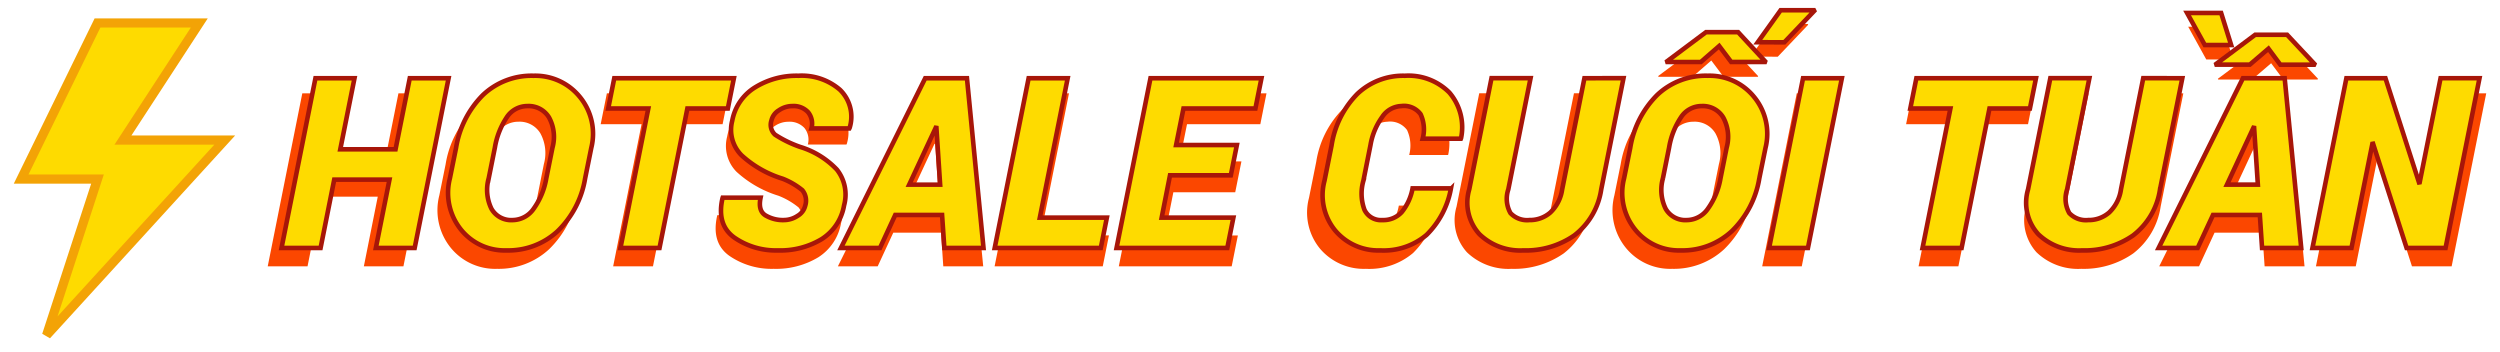 <?xml version="1.0" encoding="UTF-8"?> <svg xmlns="http://www.w3.org/2000/svg" width="272.222" height="38.337"><defs><filter id="a" x="27.652" y="8.388" width="111.756" height="22.383" filterUnits="userSpaceOnUse"><feOffset dy="1"></feOffset><feGaussianBlur stdDeviation=".5" result="blur"></feGaussianBlur><feFlood flood-opacity=".502"></feFlood><feComposite operator="in" in2="blur"></feComposite><feComposite in="SourceGraphic"></feComposite></filter><filter id="b" x="140.854" y="1.116" width="131.369" height="29.655" filterUnits="userSpaceOnUse"><feOffset dy="1"></feOffset><feGaussianBlur stdDeviation=".5" result="blur-2"></feGaussianBlur><feFlood flood-opacity=".502"></feFlood><feComposite operator="in" in2="blur-2"></feComposite><feComposite in="SourceGraphic"></feComposite></filter><filter id="c" x="0" y="0" width="27.109" height="38.337" filterUnits="userSpaceOnUse"><feOffset dy="2"></feOffset><feGaussianBlur stdDeviation=".5" result="blur-3"></feGaussianBlur><feFlood flood-opacity=".502"></feFlood><feComposite operator="in" in2="blur-3"></feComposite><feComposite in="SourceGraphic"></feComposite></filter></defs><g data-name="Group 184"><g data-name="Group 364"><g data-name="Group 185"><g transform="translate(.001)" filter="url(#a)"><path data-name="Path 1419" d="M43.928 28h-4.309l1.514-7.583H35L33.486 28h-4.335l3.765-18.84h4.335l-1.579 7.893h6.133l1.579-7.893h4.309Zm18.917-7.725a10.532 10.532 0 0 1-3.06 5.868 8.045 8.045 0 0 1-5.661 2.129 6.224 6.224 0 0 1-5.059-2.31 6.5 6.5 0 0 1-1.229-5.687l.686-3.39a10.7 10.7 0 0 1 3-5.875 7.853 7.853 0 0 1 5.6-2.122 6.358 6.358 0 0 1 5.111 2.323 6.438 6.438 0 0 1 1.294 5.674Zm-3.623-3.416a4.488 4.488 0 0 0-.382-3.338 2.633 2.633 0 0 0-2.387-1.268 2.732 2.732 0 0 0-2.31 1.255 8.575 8.575 0 0 0-1.313 3.351l-.686 3.416a4.769 4.769 0 0 0 .3 3.377 2.513 2.513 0 0 0 2.356 1.255 2.876 2.876 0 0 0 2.355-1.281 8.122 8.122 0 0 0 1.385-3.351Zm19.461-4.335h-4.49L71.1 28h-4.335l3.093-15.476h-4.451l.673-3.364h13.276ZM87.275 23.3a1.83 1.83 0 0 0-.323-1.714 8.106 8.106 0 0 0-2.187-1.272 11.971 11.971 0 0 1-4.574-2.614 4 4 0 0 1-1.016-3.817 5.512 5.512 0 0 1 2.504-3.683 8.742 8.742 0 0 1 4.846-1.307 6.476 6.476 0 0 1 4.6 1.553 4.163 4.163 0 0 1 1.08 4.218l-.039.078h-4.205a2.018 2.018 0 0 0-.375-1.812 2.193 2.193 0 0 0-1.734-.673 2.63 2.63 0 0 0-1.5.472 1.79 1.79 0 0 0-.828 1.132 1.481 1.481 0 0 0 .4 1.572 12.773 12.773 0 0 0 2.769 1.352 9.4 9.4 0 0 1 4.089 2.515 4.479 4.479 0 0 1 .8 3.979 5.516 5.516 0 0 1-2.482 3.738 8.885 8.885 0 0 1-4.853 1.255 8.1 8.1 0 0 1-4.832-1.417q-1.987-1.417-1.327-4.355l.026-.078h4.205q-.3 1.423.524 1.954a3.759 3.759 0 0 0 2.077.531 2.735 2.735 0 0 0 1.495-.459 1.79 1.79 0 0 0 .86-1.148Zm15.191 1.038h-5.2L95.569 28h-4.334l9.355-18.84h4.632L107.06 28h-4.348Zm-3.649-3.364h3.429l-.414-6.3-.078-.013Zm14.492 3.662h7.44L120.077 28H108.3l3.765-18.84h4.335Zm21.191-4.697h-6.737l-.932 4.7h7.958L134.116 28h-12.292l3.765-18.84h12.318l-.673 3.364h-7.983l-.815 4.05h6.741Z" fill="#fb4700"></path></g><path data-name="Path 1418" d="M45.153 27h-4.228l1.485-7.439h-6.018L34.908 27h-4.253l3.694-18.484h4.252l-1.549 7.744h6.018l1.549-7.744h4.228Zm18.561-7.579a10.333 10.333 0 0 1-3 5.757 7.894 7.894 0 0 1-5.557 2.089A6.107 6.107 0 0 1 50.193 25a6.382 6.382 0 0 1-1.206-5.58l.673-3.326a10.494 10.494 0 0 1 2.941-5.763 7.7 7.7 0 0 1 5.5-2.082 6.238 6.238 0 0 1 5.015 2.279 6.316 6.316 0 0 1 1.27 5.567Zm-3.555-3.352a4.4 4.4 0 0 0-.375-3.275 2.583 2.583 0 0 0-2.342-1.244 2.68 2.68 0 0 0-2.266 1.231 8.413 8.413 0 0 0-1.289 3.288l-.673 3.352a4.679 4.679 0 0 0 .3 3.313 2.466 2.466 0 0 0 2.3 1.231 2.822 2.822 0 0 0 2.311-1.257 7.969 7.969 0 0 0 1.358-3.288Zm19.094-4.253h-4.406L71.813 27H67.56l3.034-15.184h-4.367l.66-3.3h13.026Zm8.429 10.576a1.8 1.8 0 0 0-.317-1.682 7.953 7.953 0 0 0-2.146-1.25 11.745 11.745 0 0 1-4.488-2.564 3.923 3.923 0 0 1-1-3.745 5.408 5.408 0 0 1 2.461-3.62 8.578 8.578 0 0 1 4.754-1.282 6.354 6.354 0 0 1 4.513 1.523 4.084 4.084 0 0 1 1.06 4.139l-.038.076h-4.126a1.98 1.98 0 0 0-.368-1.777 2.151 2.151 0 0 0-1.7-.66 2.581 2.581 0 0 0-1.473.463 1.756 1.756 0 0 0-.813 1.111 1.453 1.453 0 0 0 .394 1.542 12.532 12.532 0 0 0 2.716 1.327 9.226 9.226 0 0 1 4.012 2.469 4.394 4.394 0 0 1 .787 3.9 5.411 5.411 0 0 1-2.438 3.673 8.717 8.717 0 0 1-4.76 1.232 7.952 7.952 0 0 1-4.742-1.39q-1.949-1.391-1.301-4.277l.025-.076h4.126q-.292 1.4.514 1.917a3.688 3.688 0 0 0 2.038.521 2.683 2.683 0 0 0 1.466-.451 1.756 1.756 0 0 0 .844-1.119Zm14.9 1.016h-5.1L95.82 27h-4.253l9.179-18.484h4.545L107.093 27h-4.265Zm-3.58-3.3h3.369l-.406-6.183-.076-.013Zm14.223 3.592h7.3l-.66 3.3h-11.553l3.694-18.484h4.253Zm20.795-4.609h-6.619l-.909 4.609h7.809l-.662 3.3h-12.06l3.694-18.484h12.086l-.66 3.3h-7.833l-.8 3.974h6.614Z" fill="#fedb00" stroke="#a71609" stroke-linecap="round" stroke-width=".5"></path></g><g data-name="Group 363"><g transform="translate(.001)" filter="url(#b)"><path data-name="Path 1420" d="m156.518 21.388.039.078a9.606 9.606 0 0 1-2.691 5.085 7.368 7.368 0 0 1-5.137 1.721 6.244 6.244 0 0 1-4.995-2.193 6.189 6.189 0 0 1-1.2-5.532l.789-3.934a10.413 10.413 0 0 1 2.863-5.713 7.381 7.381 0 0 1 5.273-2.012 6.4 6.4 0 0 1 4.941 1.864 5.918 5.918 0 0 1 1.3 5.059l-.026.065h-4.231a4.035 4.035 0 0 0-.233-2.717 2.286 2.286 0 0 0-2.135-.906 2.654 2.654 0 0 0-2.116 1.2 7.455 7.455 0 0 0-1.313 3.138l-.789 3.959a5.178 5.178 0 0 0 .123 3.228 2.023 2.023 0 0 0 2 1.132 2.754 2.754 0 0 0 2.12-.869 5.8 5.8 0 0 0 1.216-2.653Zm19.2-12.228-2.469 12.34a7.885 7.885 0 0 1-2.989 5.1 9.4 9.4 0 0 1-5.655 1.672 6.516 6.516 0 0 1-4.872-1.8A5.213 5.213 0 0 1 158.6 21.5l2.471-12.344h4.335l-2.47 12.344a3.245 3.245 0 0 0 .239 2.627 2.533 2.533 0 0 0 2.1.776 3.437 3.437 0 0 0 2.329-.841 4.378 4.378 0 0 0 1.31-2.562l2.471-12.344Zm15.077 11.115a10.532 10.532 0 0 1-3.06 5.868 8.045 8.045 0 0 1-5.661 2.129 6.224 6.224 0 0 1-5.059-2.31 6.5 6.5 0 0 1-1.229-5.687l.686-3.39a10.7 10.7 0 0 1 3-5.875 7.853 7.853 0 0 1 5.6-2.122 6.358 6.358 0 0 1 5.111 2.323 6.438 6.438 0 0 1 1.294 5.674Zm-3.623-3.416a4.488 4.488 0 0 0-.382-3.338 2.633 2.633 0 0 0-2.39-1.268 2.732 2.732 0 0 0-2.31 1.255 8.575 8.575 0 0 0-1.313 3.351l-.686 3.416a4.769 4.769 0 0 0 .3 3.377 2.513 2.513 0 0 0 2.349 1.255 2.876 2.876 0 0 0 2.36-1.281 8.122 8.122 0 0 0 1.385-3.351Zm-2.29-12.81h3.558l3 3.241-.026.071h-3.74l-1.333-1.773-2.041 1.774h-3.714l-.026-.084Zm8.281-2.433h3.688l.039.078-3.312 3.481-2.95-.006ZM196.191 28h-4.309l3.765-18.84h4.309Zm24.636-15.476h-4.49L213.245 28h-4.335L212 12.524h-4.449l.673-3.364H221.5Zm16.912-3.364-2.471 12.34a7.885 7.885 0 0 1-2.989 5.1 9.4 9.4 0 0 1-5.655 1.672 6.516 6.516 0 0 1-4.872-1.8 5.213 5.213 0 0 1-1.132-4.972l2.472-12.34h4.335l-2.472 12.34a3.245 3.245 0 0 0 .239 2.627 2.533 2.533 0 0 0 2.1.776 3.437 3.437 0 0 0 2.329-.841 4.378 4.378 0 0 0 1.31-2.562L233.4 9.16Zm8.6 15.178h-5.2L239.447 28h-4.334l9.355-18.84h4.632L250.937 28h-4.347Zm-3.639-3.364h3.429l-.414-6.3-.078-.013Zm9.7-13.4-.039.084h-3.74L247.3 5.886l-2.07 1.773h-3.7l-.026-.084 4.322-3.228h3.545Zm-9.239-2.1h-2.924l-1.967-3.56h3.778ZM266.956 28h-4.321l-3.727-11.568-.078.013L256.514 28h-4.334l3.765-18.84h4.335l3.726 11.568.078-.013L266.4 9.16h4.322Z" fill="#fb4700"></path></g><path data-name="Path 1421" d="m157.94 20.513.038.076a9.425 9.425 0 0 1-2.641 4.989 7.229 7.229 0 0 1-5.036 1.689 6.126 6.126 0 0 1-4.9-2.152 6.072 6.072 0 0 1-1.181-5.427l.774-3.859a10.217 10.217 0 0 1 2.807-5.606 7.242 7.242 0 0 1 5.173-1.974 6.278 6.278 0 0 1 4.843 1.828 5.806 5.806 0 0 1 1.276 4.964l-.025.063h-4.151a3.959 3.959 0 0 0-.229-2.666 2.243 2.243 0 0 0-2.095-.889 2.6 2.6 0 0 0-2.076 1.174 7.314 7.314 0 0 0-1.286 3.077l-.774 3.885a5.081 5.081 0 0 0 .121 3.167 1.984 1.984 0 0 0 1.961 1.111 2.7 2.7 0 0 0 2.082-.851 5.7 5.7 0 0 0 1.193-2.6Zm18.84-12-2.425 12.114a7.736 7.736 0 0 1-2.933 5.008 9.227 9.227 0 0 1-5.548 1.632 6.393 6.393 0 0 1-4.78-1.767 5.115 5.115 0 0 1-1.111-4.875l2.425-12.111h4.253l-2.424 12.113a3.184 3.184 0 0 0 .234 2.573 2.485 2.485 0 0 0 2.063.762 3.372 3.372 0 0 0 2.285-.825 4.3 4.3 0 0 0 1.282-2.51l2.425-12.111Zm14.79 10.905a10.333 10.333 0 0 1-3 5.757 7.894 7.894 0 0 1-5.557 2.092A6.107 6.107 0 0 1 178.049 25a6.382 6.382 0 0 1-1.206-5.58l.673-3.326a10.494 10.494 0 0 1 2.945-5.764 7.7 7.7 0 0 1 5.5-2.082 6.238 6.238 0 0 1 5.015 2.279 6.316 6.316 0 0 1 1.27 5.567Zm-3.555-3.352a4.4 4.4 0 0 0-.375-3.275 2.583 2.583 0 0 0-2.339-1.241 2.68 2.68 0 0 0-2.266 1.231 8.413 8.413 0 0 0-1.289 3.288l-.673 3.352a4.679 4.679 0 0 0 .3 3.313 2.466 2.466 0 0 0 2.3 1.231 2.822 2.822 0 0 0 2.311-1.257 7.969 7.969 0 0 0 1.358-3.288ZM185.768 3.5h3.491l2.945 3.18-.025.07h-3.669l-1.309-1.738-2 1.739h-3.644l-.025-.083Zm8.125-2.387h3.618l.038.076-3.25 3.415-2.898-.004ZM196.864 27h-4.228l3.694-18.484h4.228Zm24.171-15.184h-4.405L213.596 27h-4.253l3.034-15.184h-4.367l.66-3.3h13.026Zm16.593-3.3-2.427 12.111a7.736 7.736 0 0 1-2.93 5.008 9.227 9.227 0 0 1-5.548 1.632 6.393 6.393 0 0 1-4.78-1.767 5.115 5.115 0 0 1-1.111-4.875l2.425-12.111h4.253l-2.425 12.113a3.184 3.184 0 0 0 .235 2.573 2.485 2.485 0 0 0 2.063.762 3.372 3.372 0 0 0 2.285-.825 4.3 4.3 0 0 0 1.282-2.514l2.425-12.111Zm8.443 14.891h-5.1L239.301 27h-4.25l9.179-18.484h4.545L250.577 27h-4.265Zm-3.58-3.3h3.364l-.406-6.183-.076-.013Zm9.521-13.147-.038.083h-3.673L247.01 5.3l-2.031 1.739h-3.631l-.025-.083 4.24-3.167h3.478Zm-9.065-2.06h-2.869l-1.93-3.491h3.707ZM266.294 27h-4.24l-3.653-11.35-.076.013L256.049 27h-4.248l3.694-18.484h4.253l3.653 11.349.076-.013 2.272-11.337h4.24Z" fill="#fedb00" stroke="#a71609" stroke-linecap="round" stroke-width=".5"></path></g></g><g transform="translate(.001)" filter="url(#c)"><path data-name="power" d="M10.615.5 2.3 17.5h8.315l-5.543 17 19.4-21.25H13.387L21.7.5Z" fill="#fedb00" stroke="#f3a306"></path></g></g></svg> 